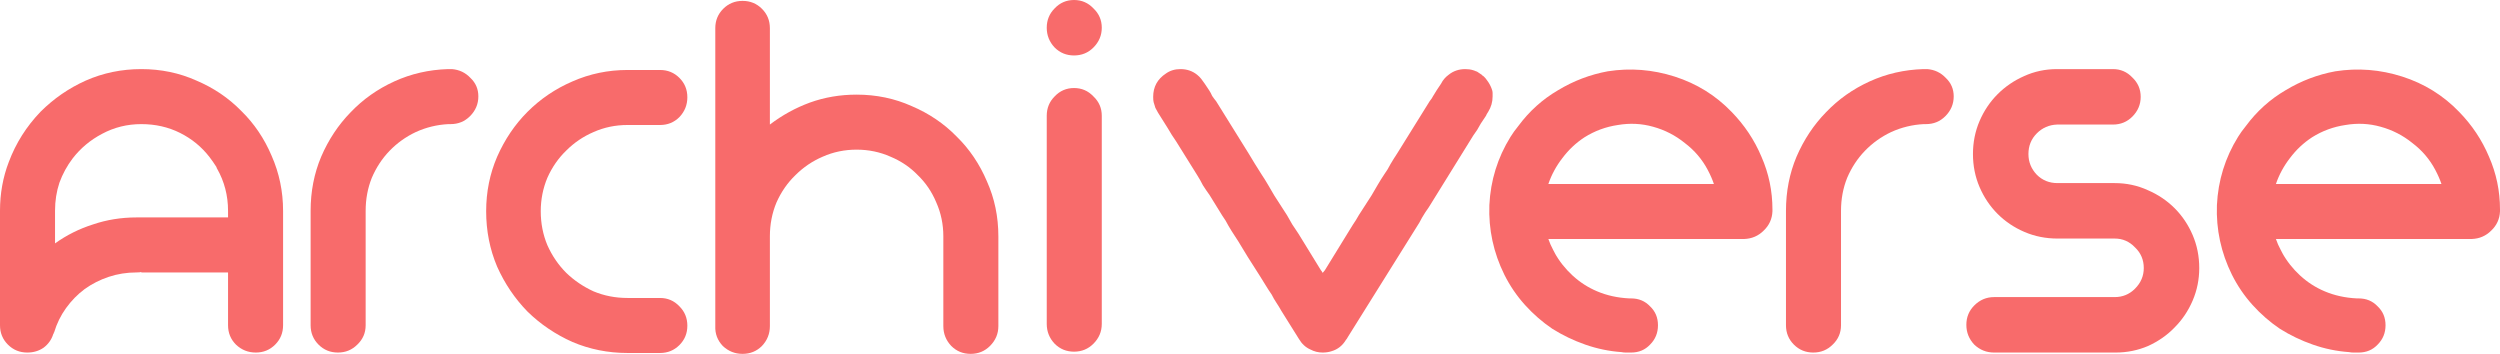 <svg width="763" height="108" viewBox="0 0 763 108" fill="none" xmlns="http://www.w3.org/2000/svg">
<path d="M43.13 21.09C49.132 21.09 54.73 22.254 59.926 24.582C65.211 26.821 69.779 29.91 73.631 33.851C77.572 37.702 80.662 42.269 82.902 47.552C85.231 52.836 86.395 58.433 86.395 64.343V99.269C86.395 101.597 85.589 103.567 83.977 105.179C82.364 106.791 80.394 107.597 78.065 107.597C75.736 107.597 73.72 106.791 72.018 105.179C70.406 103.567 69.6 101.597 69.6 99.269V83.149H43.13V83.015C42.862 83.105 42.369 83.149 41.653 83.149C38.697 83.149 35.875 83.597 33.188 84.493C30.5 85.388 28.037 86.642 25.798 88.254C23.648 89.866 21.767 91.791 20.154 94.03C18.542 96.269 17.333 98.731 16.527 101.418C16.437 101.507 16.392 101.597 16.392 101.687C16.392 101.776 16.348 101.866 16.258 101.955C15.72 103.657 14.735 105.045 13.302 106.119C11.869 107.104 10.212 107.597 8.33 107.597C6.002 107.597 4.031 106.791 2.419 105.179C0.806 103.567 0 101.597 0 99.269V64.343C0 59.06 0.896 54.09 2.687 49.433C4.837 43.702 8.062 38.597 12.361 34.119C16.392 30.09 21.005 26.91 26.201 24.582C31.486 22.254 37.129 21.09 43.13 21.09ZM69.6 66.358V64.343C69.6 59.687 68.48 55.388 66.241 51.448C66.241 51.358 66.196 51.313 66.106 51.313C66.106 51.224 66.106 51.134 66.106 51.045C65.748 50.508 65.39 49.97 65.032 49.433C64.673 48.895 64.315 48.403 63.957 47.955C61.538 44.821 58.537 42.358 54.954 40.567C51.371 38.776 47.43 37.881 43.13 37.881C38.831 37.881 34.845 38.866 31.172 40.836C27.589 42.716 24.588 45.224 22.17 48.358C20.468 50.597 19.124 53.06 18.139 55.746C17.243 58.433 16.795 61.298 16.795 64.343V74.284C20.289 71.776 24.14 69.851 28.351 68.507C32.561 67.075 36.995 66.358 41.653 66.358H69.6Z" fill="#F86B6B"/>
<path d="M137.932 21.09C140.171 21.269 142.052 22.164 143.575 23.776C145.187 25.299 145.994 27.179 145.994 29.418C145.994 31.746 145.143 33.761 143.441 35.463C141.828 37.075 139.858 37.881 137.529 37.881H136.857C133.363 38.06 130.049 38.866 126.914 40.298C123.868 41.731 121.181 43.657 118.852 46.075C116.613 48.403 114.821 51.134 113.478 54.269C112.224 57.403 111.597 60.761 111.597 64.343V99.269C111.597 101.597 110.746 103.567 109.044 105.179C107.431 106.791 105.461 107.597 103.132 107.597C100.803 107.597 98.832 106.791 97.22 105.179C95.608 103.567 94.801 101.597 94.801 99.269V64.343C94.801 58.433 95.876 52.925 98.026 47.821C100.265 42.627 103.266 38.105 107.028 34.254C110.791 30.313 115.224 27.179 120.33 24.851C125.436 22.522 130.9 21.269 136.723 21.09H137.932Z" fill="#F86B6B"/>
<path d="M201.45 90.94C203.779 90.94 205.749 91.791 207.362 93.493C208.974 95.105 209.78 97.075 209.78 99.403C209.78 101.731 208.974 103.701 207.362 105.313C205.749 106.925 203.779 107.731 201.45 107.731H191.507C185.595 107.731 179.996 106.612 174.711 104.373C169.516 102.045 164.948 98.955 161.006 95.105C157.155 91.164 154.064 86.597 151.735 81.403C149.496 76.119 148.376 70.478 148.376 64.478C148.376 58.567 149.496 53.015 151.735 47.821C154.064 42.537 157.155 37.97 161.006 34.119C164.948 30.179 169.516 27.09 174.711 24.851C179.996 22.522 185.595 21.358 191.507 21.358H201.45C203.779 21.358 205.749 22.164 207.362 23.776C208.974 25.388 209.78 27.358 209.78 29.687C209.78 32.015 208.974 34.03 207.362 35.731C205.749 37.343 203.779 38.149 201.45 38.149H191.507C187.834 38.149 184.386 38.866 181.161 40.298C178.026 41.642 175.249 43.522 172.83 45.94C170.412 48.269 168.486 51.045 167.053 54.269C165.709 57.492 165.037 60.895 165.037 64.478C165.037 68.149 165.709 71.597 167.053 74.821C168.486 78.045 170.412 80.866 172.83 83.284C175.249 85.612 178.026 87.493 181.161 88.925C184.386 90.269 187.834 90.94 191.507 90.94H201.45Z" fill="#F86B6B"/>
<path d="M261.437 28.881C267.439 28.881 273.037 30.045 278.233 32.373C283.518 34.612 288.086 37.702 291.938 41.642C295.879 45.492 298.969 50.06 301.209 55.343C303.538 60.537 304.702 66.134 304.702 72.134V99.537C304.702 101.866 303.851 103.881 302.149 105.582C300.537 107.194 298.566 108 296.237 108C293.908 108 291.938 107.194 290.325 105.582C288.713 103.881 287.907 101.866 287.907 99.537V72.134C287.907 68.463 287.19 65.015 285.757 61.791C284.413 58.567 282.532 55.791 280.114 53.463C277.785 51.045 275.008 49.164 271.783 47.821C268.559 46.388 265.11 45.672 261.437 45.672C257.765 45.672 254.316 46.388 251.091 47.821C247.956 49.164 245.18 51.045 242.761 53.463C240.342 55.791 238.417 58.567 236.983 61.791C235.64 65.015 234.968 68.463 234.968 72.134V99.537C234.968 101.866 234.162 103.881 232.549 105.582C230.937 107.194 228.966 108 226.637 108C224.308 108 222.293 107.194 220.591 105.582C218.979 103.881 218.217 101.866 218.307 99.537V8.597C218.307 6.269 219.113 4.299 220.725 2.687C222.338 1.075 224.308 0.269 226.637 0.269C228.966 0.269 230.937 1.075 232.549 2.687C234.162 4.299 234.968 6.269 234.968 8.597V38.015C238.73 35.149 242.806 32.91 247.195 31.299C251.674 29.687 256.421 28.881 261.437 28.881Z" fill="#F86B6B"/>
<path d="M327.797 26.866C330.126 26.866 332.096 27.716 333.709 29.418C335.411 31.03 336.262 33 336.262 35.328V98.866C336.262 101.194 335.411 103.209 333.709 104.91C332.096 106.522 330.126 107.328 327.797 107.328C325.468 107.328 323.497 106.522 321.885 104.91C320.273 103.209 319.466 101.194 319.466 98.866V35.328C319.466 33 320.273 31.03 321.885 29.418C323.497 27.716 325.468 26.866 327.797 26.866ZM327.797 16.925C325.468 16.925 323.497 16.119 321.885 14.508C320.273 12.806 319.466 10.791 319.466 8.463C319.466 6.134 320.273 4.164 321.885 2.552C323.497 0.851 325.468 0 327.797 0C330.126 0 332.096 0.851 333.709 2.552C335.411 4.164 336.262 6.134 336.262 8.463C336.262 10.791 335.411 12.806 333.709 14.508C332.096 16.119 330.126 16.925 327.797 16.925Z" fill="#F86B6B"/>
<path d="M451.647 22.433C451.916 22.612 452.184 22.836 452.453 23.105C452.543 23.194 452.632 23.239 452.722 23.239L450.572 21.761C450.662 21.761 450.751 21.806 450.841 21.895C450.841 21.895 451.109 22.075 451.647 22.433C452.543 22.97 453.259 23.642 453.797 24.448C454.424 25.254 454.916 26.149 455.275 27.134C455.454 27.582 455.543 27.985 455.543 28.343C455.543 28.612 455.543 28.97 455.543 29.418C455.543 31.119 455.095 32.687 454.2 34.119C453.841 34.657 453.617 35.06 453.528 35.328L451.916 37.746C451.557 38.373 451.199 39 450.841 39.627C450.482 40.164 450.079 40.746 449.631 41.373L436.061 63.269C435.344 64.254 434.672 65.284 434.045 66.358C433.508 67.433 432.881 68.507 432.164 69.582L411.338 102.896C411.159 103.254 410.98 103.522 410.801 103.701C409.726 105.493 408.248 106.657 406.367 107.194C405.56 107.463 404.665 107.597 403.679 107.597C402.336 107.597 401.082 107.284 399.917 106.657C398.484 106.03 397.319 104.955 396.424 103.433L391.049 94.836C390.601 94.03 390.109 93.224 389.571 92.418C389.034 91.612 388.541 90.761 388.093 89.866C387.466 88.97 386.884 88.075 386.347 87.179C385.809 86.284 385.227 85.343 384.6 84.358L380.838 78.448C380.211 77.373 379.584 76.343 378.957 75.358C378.33 74.284 377.658 73.209 376.941 72.134C376.225 71.06 375.553 69.985 374.926 68.91C374.388 67.836 373.761 66.806 373.045 65.821L369.148 59.508C368.431 58.522 367.76 57.537 367.133 56.552C366.595 55.478 366.013 54.448 365.386 53.463L358.937 43.119C358.489 42.403 358.041 41.731 357.593 41.105C357.235 40.478 356.831 39.806 356.384 39.09L353.428 34.388C353.159 33.94 352.89 33.448 352.621 32.91C352.442 32.373 352.263 31.791 352.084 31.164C351.994 30.806 351.95 30.269 351.95 29.552C351.95 26.508 353.248 24.134 355.846 22.433C357.1 21.537 358.578 21.09 360.28 21.09C362.251 21.09 363.953 21.672 365.386 22.836C365.834 23.194 366.237 23.597 366.595 24.045C366.954 24.492 367.312 24.985 367.67 25.522L369.014 27.537C369.372 28.075 369.686 28.657 369.954 29.284C370.313 29.821 370.716 30.358 371.164 30.895L381.106 46.881C382.271 48.851 383.57 50.955 385.003 53.194C385.719 54.269 386.391 55.343 387.018 56.418C387.645 57.492 388.272 58.567 388.899 59.642L392.796 65.687C393.333 66.672 393.871 67.612 394.408 68.507C395.035 69.403 395.662 70.343 396.289 71.328L403.142 82.478C403.321 82.657 403.5 82.925 403.679 83.284L404.351 82.478L411.204 71.328C411.831 70.343 412.413 69.403 412.95 68.507C413.577 67.612 414.16 66.672 414.697 65.687L418.594 59.642C419.221 58.567 419.848 57.492 420.475 56.418C421.102 55.343 421.774 54.269 422.49 53.194C423.207 52.209 423.834 51.179 424.371 50.105C424.998 49.03 425.67 47.955 426.387 46.881L436.329 30.895C436.777 30.358 437.136 29.821 437.404 29.284C437.763 28.657 438.121 28.075 438.479 27.537L439.823 25.522C440.36 24.448 441.122 23.552 442.107 22.836C443.54 21.672 445.242 21.09 447.213 21.09C448.915 21.09 450.393 21.537 451.647 22.433Z" fill="#F86B6B"/>
<path d="M540.95 64.478C540.86 66.806 539.964 68.776 538.263 70.388C536.65 72 534.679 72.851 532.351 72.94H472.559C472.917 74.015 473.41 75.134 474.037 76.299C474.485 77.194 474.933 78.045 475.381 78.851C475.829 79.657 476.276 80.463 476.724 81.269C476.276 80.552 475.873 79.881 475.515 79.254C475.157 78.537 474.798 77.821 474.44 77.105C475.873 79.701 477.71 82.03 479.949 84.09C482.188 86.149 484.697 87.761 487.473 88.925C490.429 90.179 493.699 90.895 497.282 91.075H497.819C500.148 91.075 502.074 91.881 503.597 93.493C505.209 95.015 506.015 96.94 506.015 99.269C506.015 101.597 505.209 103.567 503.597 105.179C502.074 106.791 500.148 107.597 497.819 107.597C497.282 107.597 496.744 107.597 496.207 107.597C495.759 107.597 495.311 107.552 494.863 107.463C491.101 107.194 487.429 106.433 483.846 105.179C480.263 103.925 476.904 102.313 473.768 100.343C470.723 98.284 467.946 95.866 465.438 93.09C462.93 90.313 460.825 87.224 459.123 83.821C455.809 77.105 454.286 70.03 454.554 62.597C454.913 55.075 457.063 48.134 461.004 41.776C461.362 41.239 461.721 40.702 462.079 40.164C462.527 39.537 462.975 38.955 463.422 38.418C466.737 33.94 470.768 30.313 475.515 27.537C480.263 24.672 485.324 22.746 490.698 21.761C497.595 20.687 504.403 21.224 511.121 23.373C517.839 25.522 523.617 29.105 528.454 34.119C532.395 38.149 535.441 42.716 537.591 47.821C539.83 52.925 540.95 58.298 540.95 63.94V64.478ZM483.577 41.91C480.979 43.612 478.74 45.716 476.859 48.224C474.978 50.642 473.544 53.284 472.559 56.149H523.08C522.632 54.806 522.005 53.373 521.198 51.851C519.496 48.627 517.168 45.895 514.212 43.657C511.345 41.328 508.12 39.672 504.537 38.687C501.044 37.702 497.461 37.522 493.788 38.149C490.116 38.687 486.712 39.94 483.577 41.91Z" fill="#F86B6B"/>
<path d="M588.21 21.09C590.449 21.269 592.33 22.164 593.853 23.776C595.465 25.299 596.272 27.179 596.272 29.418C596.272 31.746 595.421 33.761 593.719 35.463C592.106 37.075 590.136 37.881 587.807 37.881H587.135C583.641 38.06 580.327 38.866 577.192 40.298C574.146 41.731 571.459 43.657 569.13 46.075C566.891 48.403 565.099 51.134 563.756 54.269C562.502 57.403 561.875 60.761 561.875 64.343V99.269C561.875 101.597 561.024 103.567 559.322 105.179C557.709 106.791 555.739 107.597 553.41 107.597C551.081 107.597 549.11 106.791 547.498 105.179C545.885 103.567 545.079 101.597 545.079 99.269V64.343C545.079 58.433 546.154 52.925 548.304 47.821C550.543 42.627 553.544 38.105 557.306 34.254C561.068 30.313 565.502 27.179 570.608 24.851C575.714 22.522 581.178 21.269 587.001 21.09H588.21Z" fill="#F86B6B"/>
<path d="M671.21 81.806C671.21 85.299 670.538 88.612 669.195 91.746C667.851 94.881 666.015 97.612 663.686 99.94C661.447 102.269 658.759 104.149 655.624 105.582C652.489 106.925 649.175 107.597 645.681 107.597H608.597C606.268 107.597 604.253 106.791 602.551 105.179C600.939 103.478 600.132 101.463 600.132 99.134C600.132 96.806 600.939 94.836 602.551 93.224C604.253 91.522 606.268 90.672 608.597 90.672H645.413C647.831 90.672 649.891 89.821 651.593 88.119C653.385 86.328 654.281 84.224 654.281 81.806C654.281 79.299 653.385 77.194 651.593 75.493C649.891 73.701 647.831 72.806 645.413 72.806H627.945C624.362 72.806 621.003 72.134 617.868 70.791C614.733 69.448 612.001 67.612 609.672 65.284C607.343 62.955 605.507 60.224 604.163 57.09C602.82 53.955 602.148 50.597 602.148 47.015C602.148 43.433 602.82 40.075 604.163 36.94C605.507 33.806 607.343 31.075 609.672 28.746C612.001 26.418 614.688 24.582 617.734 23.239C620.869 21.806 624.228 21.09 627.811 21.09H644.875C647.204 21.09 649.175 21.94 650.787 23.642C652.489 25.254 653.34 27.224 653.34 29.552C653.34 31.881 652.489 33.895 650.787 35.597C649.175 37.209 647.204 38.015 644.875 38.015H627.811C625.393 38.105 623.332 39 621.63 40.702C619.929 42.403 619.078 44.508 619.078 47.015C619.078 49.433 619.929 51.537 621.63 53.328C623.332 55.03 625.437 55.881 627.945 55.881H645.413C648.996 55.881 652.355 56.597 655.49 58.03C658.625 59.373 661.357 61.209 663.686 63.537C666.015 65.866 667.851 68.597 669.195 71.731C670.538 74.866 671.21 78.224 671.21 81.806Z" fill="#F86B6B"/>
<path d="M763 64.478C762.91 66.806 762.015 68.776 760.313 70.388C758.7 72 756.73 72.851 754.401 72.94H694.609C694.968 74.015 695.46 75.134 696.087 76.299C696.535 77.194 696.983 78.045 697.431 78.851C697.879 79.657 698.327 80.463 698.775 81.269C698.327 80.552 697.924 79.881 697.565 79.254C697.207 78.537 696.849 77.821 696.49 77.105C697.924 79.701 699.76 82.03 701.999 84.09C704.239 86.149 706.747 87.761 709.524 88.925C712.48 90.179 715.749 90.895 719.332 91.075H719.87C722.199 91.075 724.124 91.881 725.647 93.493C727.259 95.015 728.066 96.94 728.066 99.269C728.066 101.597 727.259 103.567 725.647 105.179C724.124 106.791 722.199 107.597 719.87 107.597C719.332 107.597 718.795 107.597 718.257 107.597C717.809 107.597 717.361 107.552 716.914 107.463C713.151 107.194 709.479 106.433 705.896 105.179C702.313 103.925 698.954 102.313 695.819 100.343C692.773 98.284 689.996 95.866 687.488 93.09C684.98 90.313 682.875 87.224 681.173 83.821C677.859 77.105 676.336 70.03 676.605 62.597C676.963 55.075 679.113 48.134 683.054 41.776C683.412 41.239 683.771 40.702 684.129 40.164C684.577 39.537 685.025 38.955 685.473 38.418C688.787 33.94 692.818 30.313 697.565 27.537C702.313 24.672 707.374 22.746 712.748 21.761C719.646 20.687 726.453 21.224 733.171 23.373C739.89 25.522 745.667 29.105 750.504 34.119C754.446 38.149 757.491 42.716 759.641 47.821C761.88 52.925 763 58.298 763 63.94V64.478ZM705.627 41.91C703.029 43.612 700.79 45.716 698.909 48.224C697.028 50.642 695.595 53.284 694.609 56.149H745.13C744.682 54.806 744.055 53.373 743.249 51.851C741.547 48.627 739.218 45.895 736.262 43.657C733.395 41.328 730.171 39.672 726.588 38.687C723.094 37.702 719.511 37.522 715.839 38.149C712.166 38.687 708.762 39.94 705.627 41.91Z" fill="#F86B6B"/>
</svg>
